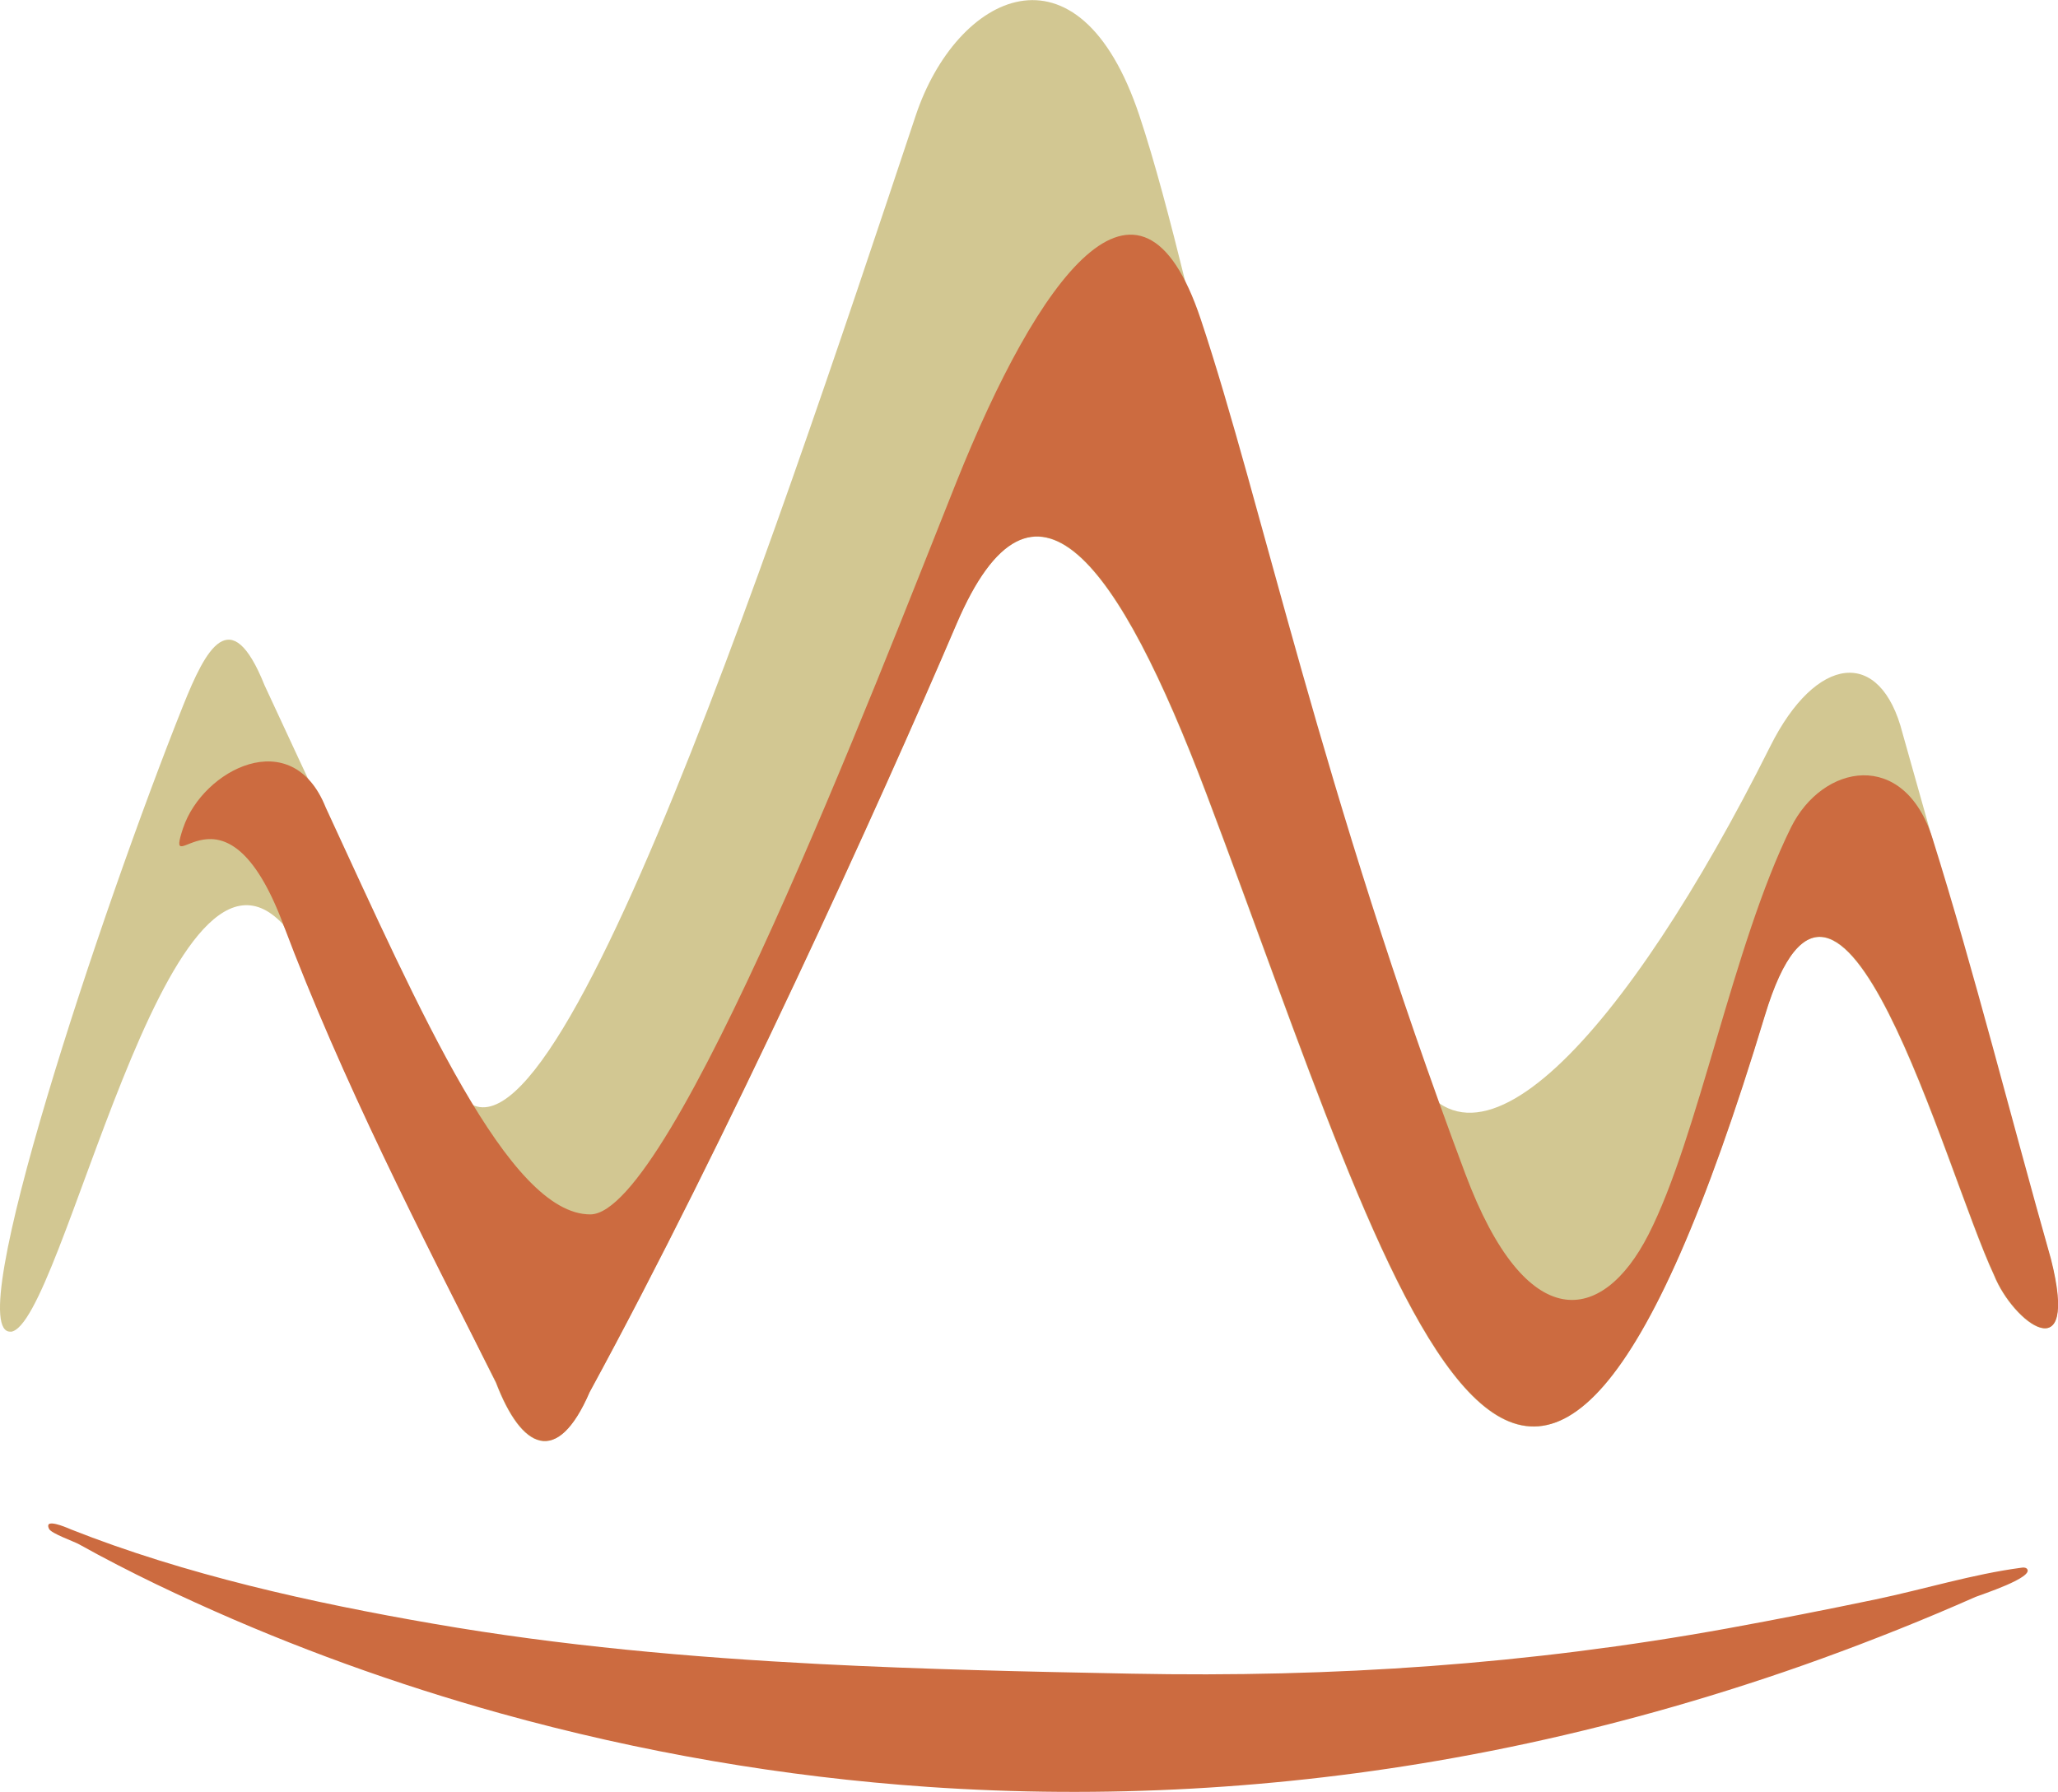 <?xml version="1.0" encoding="UTF-8"?>
<svg xmlns="http://www.w3.org/2000/svg" id="Layer_2" viewBox="0 0 134.65 117.24">
  <defs>
    <style>.cls-1{fill:#d2c792;}.cls-1,.cls-2{stroke-width:0px;}.cls-2{fill:#cc6b40;}</style>
  </defs>
  <g id="Layer_1-2">
    <path class="cls-1" d="M.72,87.13c-3.38.31,5.94-27.65,11.26-40.96,1.48-3.69,3.11-6.86,5.33-1.33,6.21,13.44,11.98,25.3,11.98,25.3,5.33,13.31,21.07-33.92,30.62-62.57,2.66-7.99,10.65-11.98,14.64,0,3.99,11.98,7.83,35.97,17.31,61.24,3.99,10.65,14.64-1.33,23.96-19.97,3-6.01,7.22-6.52,8.66-.86,3.17,11.22,6.46,23,9.69,34.41,1.89,7.46-2.47,4.15-3.71,1.06-3.26-6.95-10.14-33.1-15.01-16.98-15.61,51.59-23.9,18.84-36.53-14.53-5.71-15.08-11.3-22.93-16.36-11.09s-15.07,33.85-24,50.25c-2.12,4.91-4.45,3.74-6.12-.63-4.95-9.77-8.91-20.32-13.94-30.01-7.62-8.1-14.42,26.37-17.8,26.68Z"></path>
    <path class="cls-2" d="M11.99,54.16c1.26-3.77,7.11-6.86,9.32-1.33,6.21,13.44,11.98,26.63,17.31,26.63s18.64-34.61,23.96-47.93c5.33-13.31,11.98-22.63,15.98-10.65s7.83,30.64,17.31,55.92c3.99,10.65,8.97,9.88,11.98,3.99,3.28-6.41,5.52-18.92,9.32-26.63,2.07-4.2,7.42-5.18,9.27.7,2.71,8.62,5.17,18.42,7.75,27.52,1.89,7.46-2.47,4.15-3.71,1.06-3.26-6.95-10.14-33.1-15.01-16.98-15.61,51.59-23.9,18.84-36.53-14.53-5.71-15.08-11.3-22.93-16.36-11.09s-15.07,33.85-24,50.25c-2.12,4.91-4.45,3.74-6.12-.63-4.95-9.77-10.1-19.79-13.94-30.01-3.87-10.29-7.86-2.31-6.53-6.3Z"></path>
    <path class="cls-2" d="M3.17,99.77c-.03.06-.02.14.04.27.16.31,1.64.82,1.97,1.01.83.46,1.66.91,2.5,1.34,1.68.87,3.39,1.69,5.11,2.47,6.45,2.94,13.14,5.35,19.96,7.25,9.13,2.54,18.52,4.16,27.98,4.81,11.49.79,23.07.14,34.4-1.9,6.47-1.16,12.86-2.78,19.11-4.8,3.36-1.08,6.67-2.29,9.95-3.6,1.7-.68,3.39-1.39,5.06-2.13.28-.12,3.92-1.29,3.36-1.85-.09-.09-.24-.08-.37-.06-3.17.42-6.36,1.41-9.52,2.07s-6.46,1.31-9.7,1.9c-13.02,2.36-25.78,3.22-39.01,2.96-6.8-.13-13.6-.28-20.39-.63-8.46-.44-16.93-1.19-25.28-2.64-7.93-1.37-16.23-3.21-23.7-6.17-.08-.03-1.32-.6-1.48-.3Z"></path>
  </g>
</svg>
